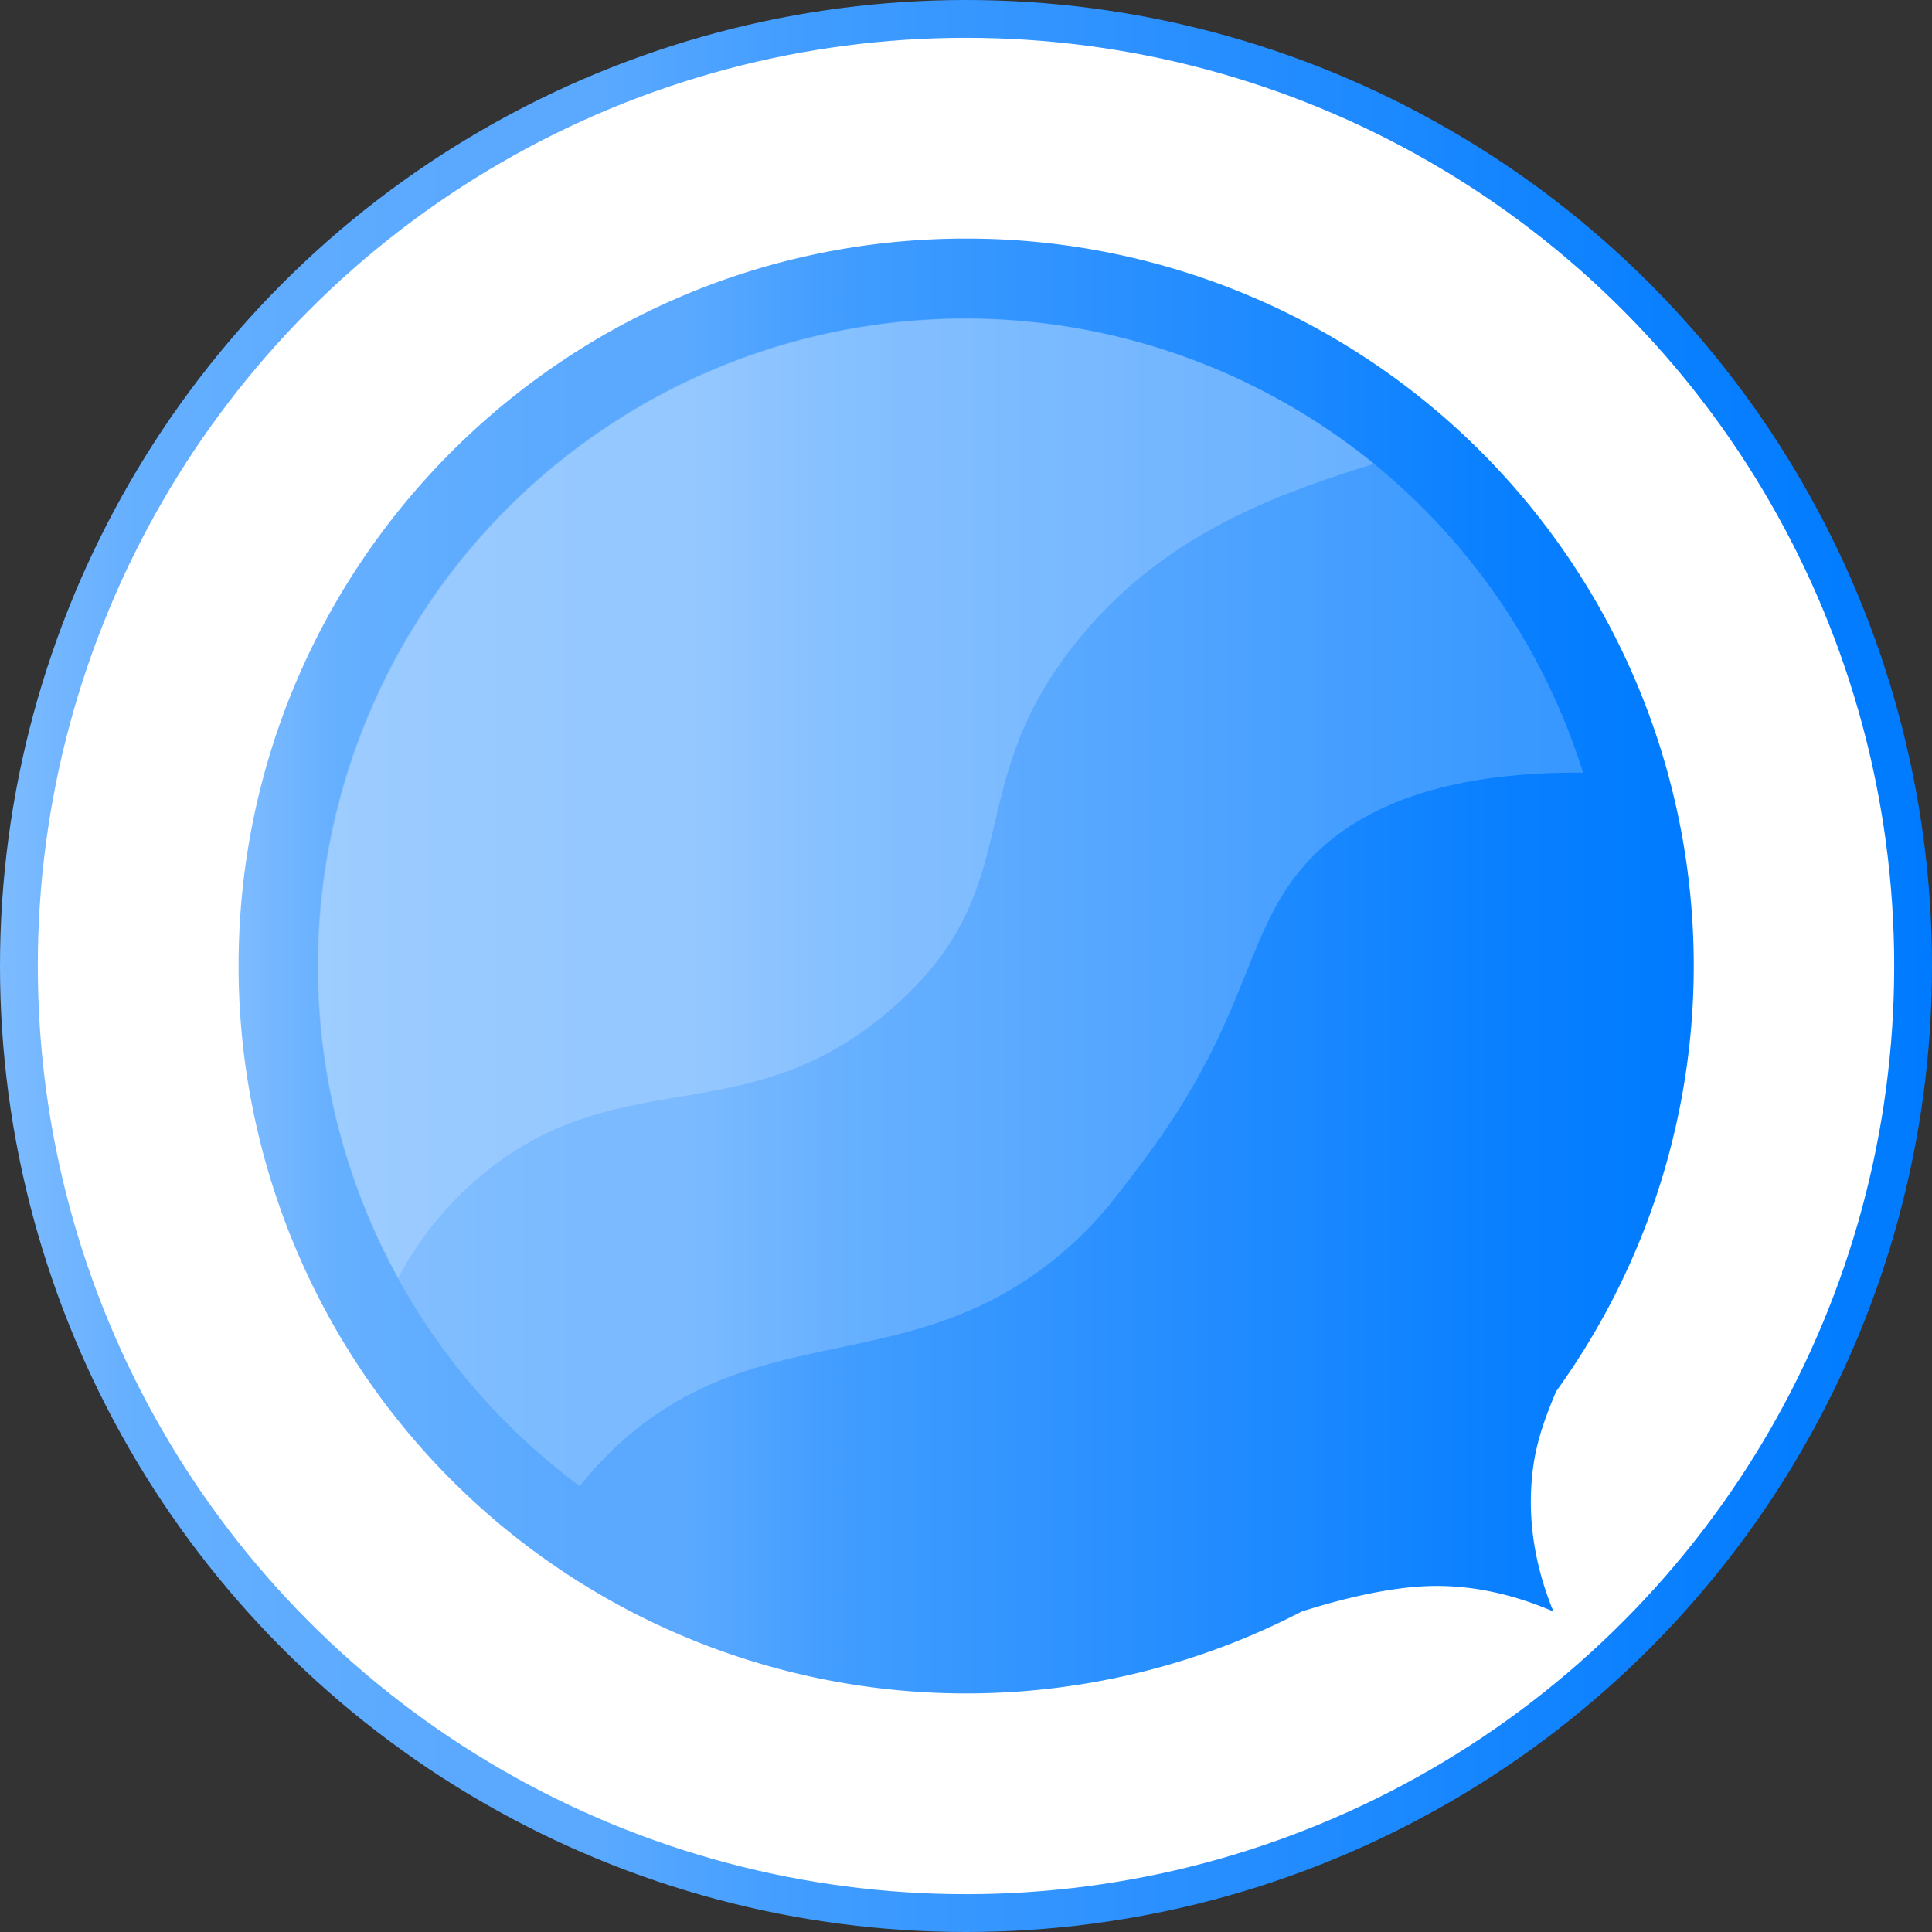 <svg xmlns="http://www.w3.org/2000/svg" xmlns:xlink="http://www.w3.org/1999/xlink" viewBox="0 0 511 511"><rect x="0" y="0" width="511" height="511" fill="#333333" stroke="none"/><defs><style>.cls-1{fill:url(#linear-gradient);}.cls-2,.cls-4{fill:#fff;}.cls-3{fill:url(#linear-gradient-2);}.cls-4{opacity:0.2;}</style><linearGradient id="linear-gradient" y1="255.5" x2="511" y2="255.5" gradientUnits="userSpaceOnUse"><stop offset="0" stop-color="#7dbbff"/><stop offset="0.07" stop-color="#65afff"/><stop offset="0.15" stop-color="#5facff"/><stop offset="0.24" stop-color="#5aa9ff"/><stop offset="0.31" stop-color="#5aa9ff"/><stop offset="0.42" stop-color="#409cff"/><stop offset="0.59" stop-color="#2c91ff"/><stop offset="0.88" stop-color="#087fff"/><stop offset="1" stop-color="#007bff"/></linearGradient><linearGradient id="linear-gradient-2" x1="63.1" x2="447.9" xlink:href="#linear-gradient"/></defs><title>OdihanuNew</title><g id="Layer_2" data-name="Layer 2"><g id="Layer_1-2" data-name="Layer 1"><circle class="cls-1" cx="255.5" cy="255.5" r="255.5"/><circle class="cls-2" cx="255.5" cy="255.5" r="245.5"/><path class="cls-3" d="M405.36,389.22c.82-7,2.77-13,6.23-21.22A192.32,192.32,0,0,0,255.5,63.1c-106.26,0-192.4,86.14-192.4,192.4A192.47,192.47,0,0,0,344.26,426.25c9-2.88,21.64-6.2,32.75-6.71,7.36-.33,19.14.34,33.87,6.7C407,416.83,403.64,404,405.36,389.22Z"/><path class="cls-4" d="M418.71,204.37c-42.65-.33-62.86,12.37-73.44,24.23-16.53,18.51-14.48,40.45-42.66,78.15-7.3,9.76-11.75,15.73-19.35,22.58-39.75,35.85-79.59,18.6-117.08,50.42a93.19,93.19,0,0,0-12.83,13.33A171.25,171.25,0,1,1,418.71,204.37Z"/><path class="cls-4" d="M363.42,122.68c-27.65,8.55-56.49,19.47-78.69,47.1-31.15,38.75-12.31,64.43-48,96.23-36.66,32.64-68.26,16.05-103.21,40.13A90.54,90.54,0,0,0,105.32,338a171.26,171.26,0,0,1,258.1-215.36Z"/></g></g></svg>
